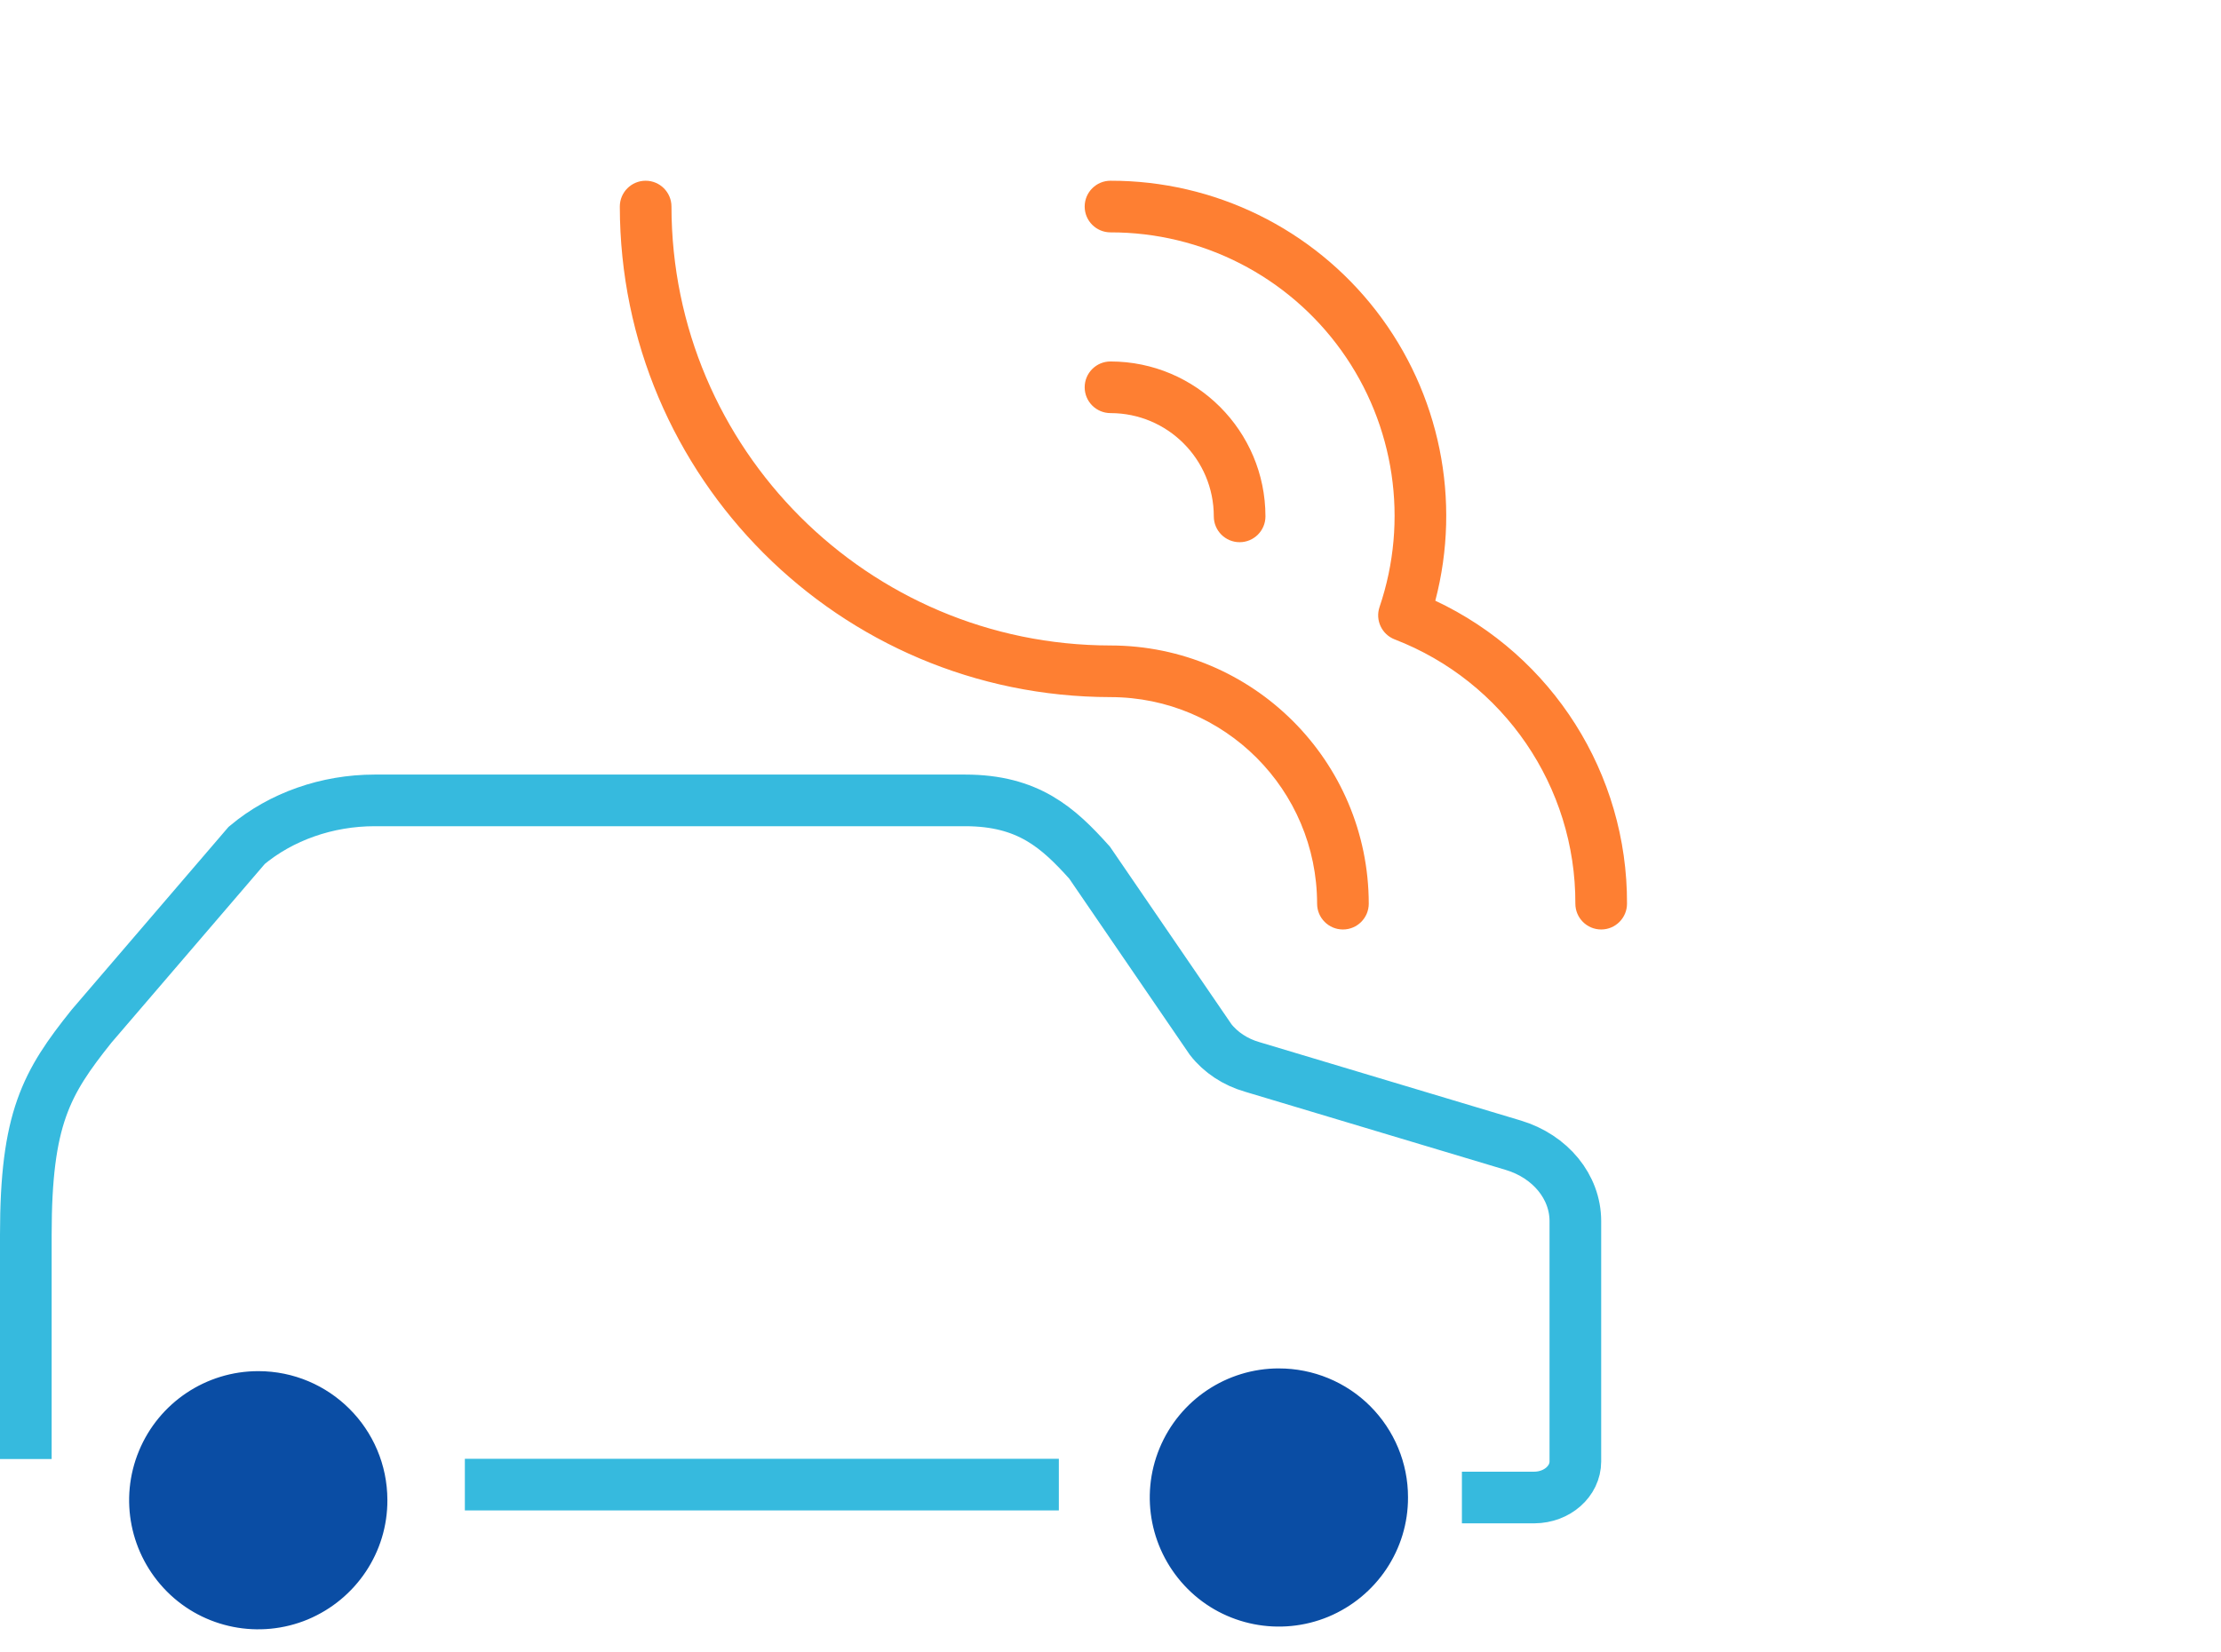 <svg xmlns="http://www.w3.org/2000/svg" width="86" height="64" viewBox="0 0 86 64">
    <g fill="none" fill-rule="evenodd">
        <g>
            <g>
                <g>
                    <g>
                        <g>
                            <g fill="#FE7F32" fill-rule="nonzero">
                                <path d="M28 29c-.552 0-1-.448-1-1-.005-4.416-3.584-7.995-8-8C8.511 19.988.012 11.489 0 1c0-.552.448-1 1-1s1 .448 1 1c.01 9.385 7.615 16.99 17 17 5.52.006 9.994 4.48 10 10 0 .552-.448 1-1 1zM38 29c-.552 0-1-.448-1-1 .015-4.534-2.77-8.606-7-10.237-.497-.195-.754-.745-.583-1.251 1.14-3.356.59-7.055-1.477-9.934C25.873 3.698 22.544 1.994 19 2c-.552 0-1-.448-1-1s.448-1 1-1c4.026-.007 7.826 1.855 10.289 5.04 2.462 3.185 3.308 7.332 2.288 11.226C36.123 18.4 39.019 22.978 39 28c0 .552-.448 1-1 1z" transform="translate(-1058 -3546) translate(-31 3269) translate(1089 235) translate(0 42) translate(1 7) translate(23)"/>
                                <path d="M24 14c-.552 0-1-.448-1-1 0-2.21-1.79-4-4-4-.552 0-1-.448-1-1s.448-1 1-1c3.312.003 5.997 2.688 6 6 0 .552-.448 1-1 1z" transform="translate(-1058 -3546) translate(-31 3269) translate(1089 235) translate(0 42) translate(1 7) translate(23)"/>
                            </g>
                            <g>
                                <path fill="#0a4da4" d="M9 22.106c-2.022 0-3.845 1.219-4.619 3.088-.775 1.868-.346 4.014 1.087 5.452 1.424 1.427 3.583 1.853 5.451 1.077 1.875-.787 3.09-2.61 3.081-4.626-.005-2.758-2.242-4.991-5-4.991zM48.52 22c-2.022 0-3.845 1.22-4.62 3.09-.773 1.869-.344 4.014 1.089 5.45 1.423 1.427 3.582 1.853 5.45 1.077 1.875-.786 3.09-2.61 3.081-4.625.002-1.323-.526-2.592-1.465-3.532-.934-.934-2.207-1.46-3.536-1.459V22z" transform="translate(-1058 -3546) translate(-31 3269) translate(1089 235) translate(0 42) translate(1 7) translate(0 24)"/>
                                <path stroke="#36BADE" stroke-linecap="square" stroke-width="2" d="M39 26.5L18 26.5M0 24.51v-7.686c0-4.501.784-5.875 2.544-8.077l6.01-7.006C9.886.626 11.661.001 13.507 0h22.864c2.451 0 3.61 1.065 4.818 2.41l4.687 6.85c.39.502.96.877 1.617 1.065L57.6 13.357c1.436.433 2.4 1.613 2.4 2.937v9.31c0 .765-.706 1.39-1.585 1.396h-1.808" transform="translate(-1058 -3546) translate(-31 3269) translate(1089 235) translate(0 42) translate(1 7) translate(0 24)"/>
                            </g>
                        </g>
                    </g>
                </g>
            </g>
        </g>
    </g>
</svg>
